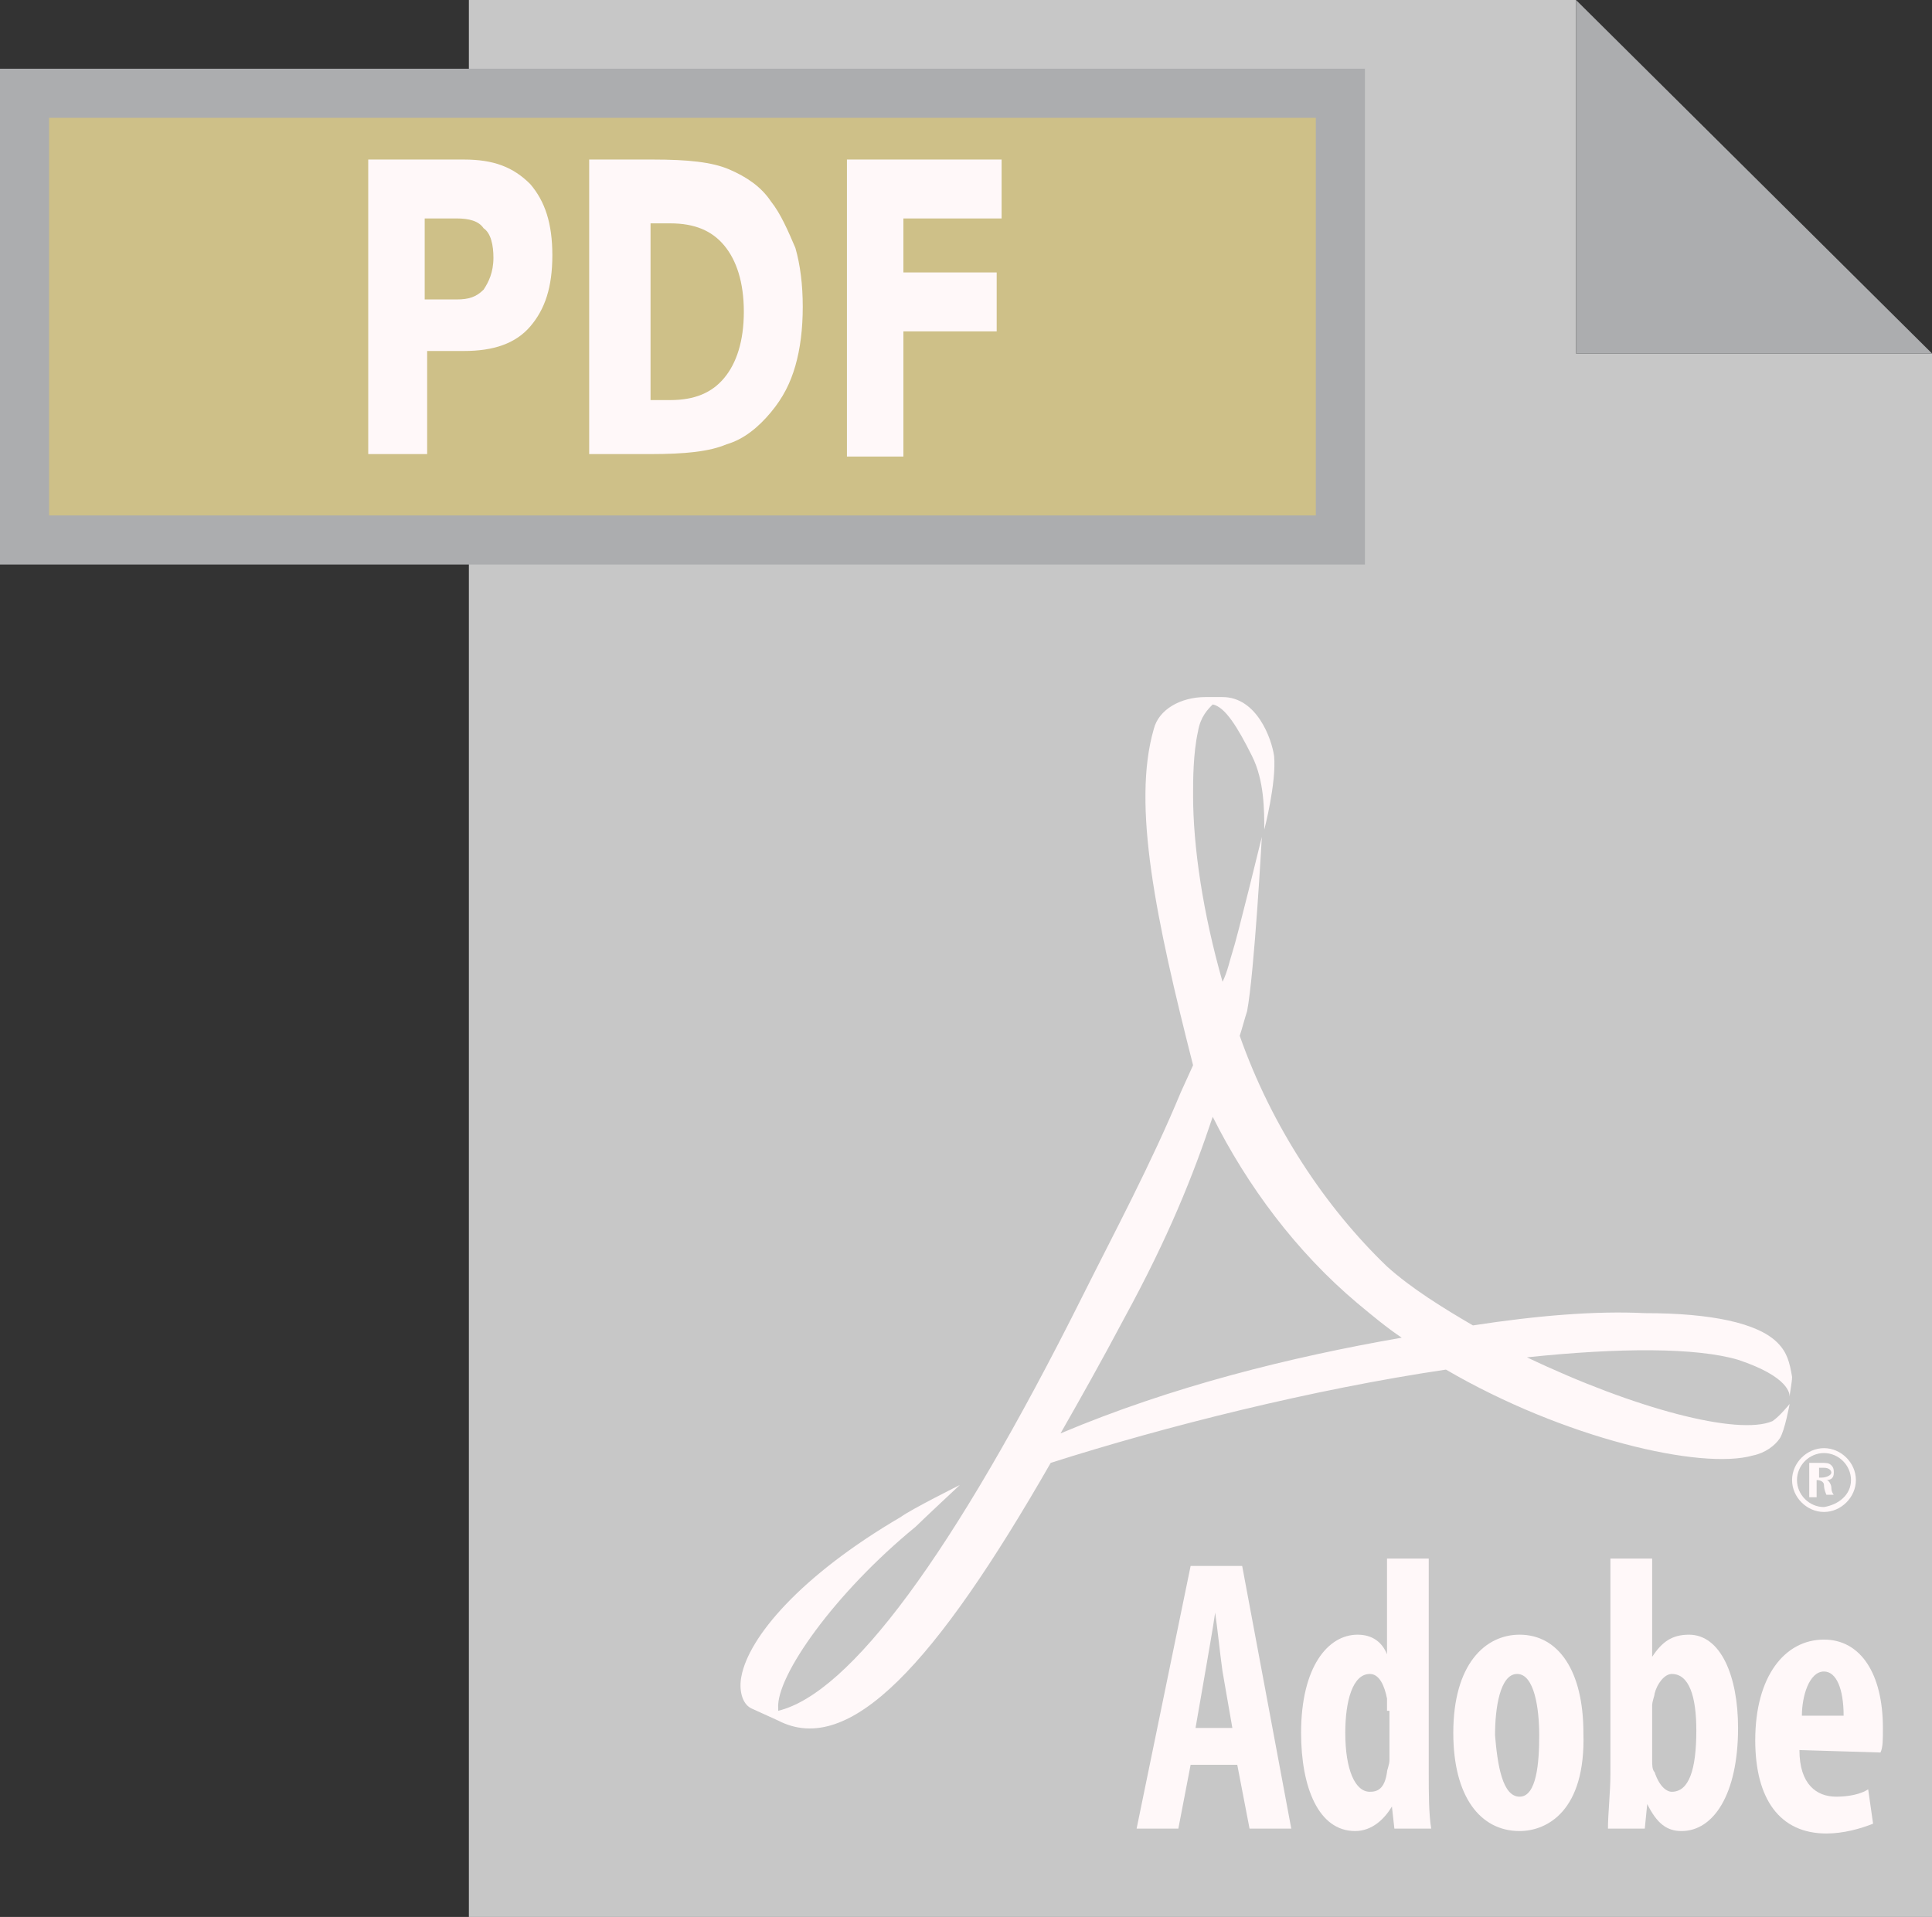 <?xml version="1.0" encoding="utf-8"?>
<!-- Generator: Adobe Illustrator 18.0.0, SVG Export Plug-In . SVG Version: 6.00 Build 0)  -->
<!DOCTYPE svg PUBLIC "-//W3C//DTD SVG 1.1//EN" "http://www.w3.org/Graphics/SVG/1.1/DTD/svg11.dtd">
<svg version="1.1" id="Layer_1" xmlns="http://www.w3.org/2000/svg" xmlns:xlink="http://www.w3.org/1999/xlink" x="0px" y="0px"
	 viewBox="0 0 78.7 78.1" enable-background="new 0 0 78.7 78.1" xml:space="preserve">
<rect x="0" y="0" width="78.7" height="78.1" fill="#333333" stroke="none"/>
<g>
	<g>
		<line fill="#C7C7C7" x1="64.2" y1="0" x2="78.7" y2="14.4"/>
		<polygon fill="#C7C7C7" points="64.2,0 19.1,0 19.1,78.1 78.7,78.1 78.7,14.4 64.2,14.4 		"/>
		<polygon fill="#ACADAF" points="64.2,14.4 78.7,14.4 64.2,0 		"/>
	</g>
	<g>
		<path id="path4463_6_" fill="#FFF8F9" d="M44.1,52.8c1.3-2.6,2.8-5.4,4-8.3l0,0l0.5-1.1c-1.5-5.9-2.5-10.6-1.6-13.7l0,0
			c0.2-0.8,1.1-1.3,2.1-1.3l0,0l0.6,0h0.1c1.4,0,2,1.7,2.1,2.4l0,0c0.1,1.1-0.4,3-0.4,3l0,0c0-0.8,0-2-0.5-3l0,0
			c-0.6-1.2-1.1-2-1.6-2.1l0,0c-0.2,0.2-0.5,0.5-0.6,1.1l0,0c-0.2,0.9-0.2,2-0.2,2.6l0,0c0,2.1,0.4,4.8,1.2,7.6l0,0
			c0.2-0.4,0.3-0.9,0.4-1.2l0,0c0.2-0.6,1.2-4.7,1.2-4.7l0,0c0,0-0.3,5.5-0.6,7.1l0,0c-0.1,0.3-0.2,0.7-0.3,1l0,0
			c1.3,3.7,3.5,7,6,9.4l0,0c1,0.9,2.3,1.7,3.5,2.4l0,0c2.6-0.4,5-0.6,7-0.5l0,0c2.7,0,4.6,0.4,5.4,1.2l0,0c0.4,0.4,0.5,0.8,0.6,1.4
			l0,0c0,0.2-0.1,0.7-0.1,0.8l0,0c0-0.1,0-0.8-2.1-1.5l0,0c-1.7-0.5-4.8-0.5-8.6-0.1l0,0c4.4,2.1,8.6,3.2,10,2.6l0,0
			c0.3-0.2,0.7-0.7,0.7-0.7l0,0c0,0-0.2,1.1-0.4,1.4l0,0c-0.2,0.3-0.6,0.6-1.1,0.7l0,0c-2.1,0.6-7.7-0.7-12.5-3.5l0,0
			c-5.4,0.8-11.4,2.3-16.1,3.8l0,0c-4.7,8.2-8.2,12-11.1,10.5l0,0l-1.1-0.5c-0.4-0.2-0.5-0.8-0.4-1.3l0,0c0.3-1.6,2.4-4.1,6.5-6.5
			l0,0c0.4-0.3,2.4-1.3,2.4-1.3l0,0c0,0-1.5,1.4-1.8,1.7l0,0c-3.3,2.7-5.7,6.1-5.6,7.4l0,0l0,0.1C34.6,69,38.8,63.4,44.1,52.8
			 M45.8,53.7c-0.9,1.7-1.8,3.3-2.6,4.7l0,0c4.5-1.9,9.3-3.1,13.9-3.9l0,0c-0.6-0.4-1.2-0.9-1.8-1.4l0,0c-2.5-2.1-4.5-4.8-5.9-7.6
			l0,0C48.6,47.9,47.6,50.4,45.8,53.7"/>
	</g>
	<path fill="#FFF8F9" d="M74,60.2h0.2c0.2,0,0.4-0.1,0.4-0.2c0-0.1-0.1-0.2-0.3-0.2c-0.1,0-0.2,0-0.2,0V60.2L74,60.2z M74,61h-0.3
		v-1.4c0.1,0,0.3,0,0.5,0c0.2,0,0.3,0,0.4,0.1c0.1,0.1,0.1,0.2,0.1,0.3c0,0.2-0.1,0.3-0.3,0.3v0c0.1,0,0.2,0.2,0.2,0.3
		c0,0.2,0.1,0.3,0.1,0.3h-0.3c0,0-0.1-0.2-0.1-0.4c0-0.1-0.1-0.2-0.3-0.2H74V61L74,61z M74.3,61.6c-0.7,0-1.3-0.6-1.3-1.3
		s0.6-1.3,1.3-1.3c0.7,0,1.3,0.6,1.3,1.3S75,61.6,74.3,61.6z M75.4,60.3c0-0.6-0.5-1.1-1.1-1.1c-0.6,0-1.1,0.5-1.1,1.1
		s0.5,1.1,1.1,1.1C74.9,61.3,75.4,60.9,75.4,60.3z"/>
	<g>
		<path fill="#FFF8F9" d="M50.2,70.4l-0.4-2.3c-0.1-0.7-0.2-1.7-0.3-2.4h0c-0.1,0.7-0.3,1.8-0.4,2.4l-0.4,2.3H50.2z M48.5,71.9
			L48,74.5h-1.7l2.2-10.7h2.1l2,10.7h-1.7l-0.5-2.6H48.5L48.5,71.9z"/>
		<path fill="#FFF8F9" d="M56.5,69.7c0-0.1,0-0.3,0-0.5c-0.1-0.5-0.3-1-0.7-1c-0.7,0-1,1.1-1,2.4c0,1.5,0.4,2.4,1,2.4
			c0.3,0,0.6-0.1,0.7-0.8c0-0.1,0.1-0.3,0.1-0.5V69.7L56.5,69.7z M58.2,63.5v8.8c0,0.7,0,1.6,0.1,2.2h-1.5l-0.1-0.9h0
			c-0.3,0.5-0.8,1-1.5,1c-1.5,0-2.2-1.8-2.2-4c0-2.7,1.1-4,2.3-4c0.6,0,1,0.3,1.2,0.8h0v-3.9L58.2,63.5L58.2,63.5z"/>
		<path fill="#FFF8F9" d="M61.9,73.2c0.7,0,0.8-1.4,0.8-2.5c0-1.1-0.2-2.5-0.9-2.5c-0.7,0-0.9,1.4-0.9,2.5
			C61,71.9,61.2,73.2,61.9,73.2L61.9,73.2z M61.9,74.6c-1.6,0-2.7-1.4-2.7-4c0-2.8,1.3-4,2.7-4c1.6,0,2.6,1.5,2.6,4
			C64.6,73.8,63,74.6,61.9,74.6L61.9,74.6L61.9,74.6z"/>
		<path fill="#FFF8F9" d="M67.3,71.7c0,0.2,0,0.4,0.1,0.5c0.2,0.6,0.5,0.8,0.7,0.8c0.7,0,1-0.9,1-2.5c0-1.4-0.3-2.3-1-2.3
			c-0.3,0-0.6,0.4-0.7,0.8c0,0.1-0.1,0.3-0.1,0.5L67.3,71.7L67.3,71.7z M65.5,63.5h1.8v4h0c0.4-0.6,0.8-0.9,1.5-0.9
			c1.3,0,2,1.7,2,3.8c0,2.7-1,4.2-2.3,4.2c-0.6,0-1-0.3-1.4-1.1h0L67,74.5h-1.5c0-0.6,0.1-1.5,0.1-2.2V63.5L65.5,63.5z"/>
		<path fill="#FFF8F9" d="M75.1,69.9c0-1.1-0.3-1.8-0.8-1.8c-0.6,0-0.9,1-0.9,1.8H75.1z M73.3,71.3c0,1.4,0.7,1.9,1.5,1.9
			c0.5,0,1-0.1,1.3-0.3l0.2,1.4c-0.5,0.2-1.2,0.4-1.9,0.4c-1.9,0-2.9-1.4-2.9-3.8c0-2.6,1.2-4.1,2.8-4.1c1.5,0,2.4,1.4,2.4,3.6
			c0,0.5,0,0.8-0.1,1L73.3,71.3z"/>
	</g>
	<rect x="1" y="3.9" fill="#CEC088" width="53.6" height="18"/>
	<path fill="#ACADAF" d="M55.6,23H0V2.8h55.6V23z M53.6,4.8H2V21h51.6V4.8z"/>
	<path fill="#FFF8F9" d="M15,6.5h3.9c1.2,0,2,0.3,2.7,1c0.6,0.7,0.9,1.6,0.9,2.9c0,1.3-0.3,2.2-0.9,2.9c-0.6,0.7-1.5,1-2.7,1h-1.5
		v4.2H15V6.5 M17.3,8.8v3.4h1.3c0.5,0,0.8-0.1,1.1-0.4c0.2-0.3,0.4-0.7,0.4-1.3c0-0.5-0.1-1-0.4-1.2c-0.2-0.3-0.6-0.4-1.1-0.4H17.3
		 M26.5,8.9v7.4h0.8c1,0,1.7-0.3,2.2-0.9c0.5-0.6,0.8-1.5,0.8-2.7c0-1.2-0.3-2.1-0.8-2.7c-0.5-0.6-1.2-0.9-2.2-0.9H26.5 M24.1,6.5
		h2.5c1.4,0,2.4,0.1,3.1,0.4c0.7,0.3,1.3,0.7,1.7,1.3c0.4,0.5,0.7,1.2,1,1.9c0.2,0.7,0.3,1.5,0.3,2.4c0,0.9-0.1,1.7-0.3,2.4
		c-0.2,0.7-0.5,1.3-1,1.9c-0.5,0.6-1.1,1.1-1.8,1.3c-0.7,0.3-1.7,0.4-3.1,0.4h-2.5V6.5 M34.5,6.5h6.3v2.4h-4v2.2h3.8v2.4h-3.8v5.1
		h-2.3V6.5"/>
</g>
</svg>
